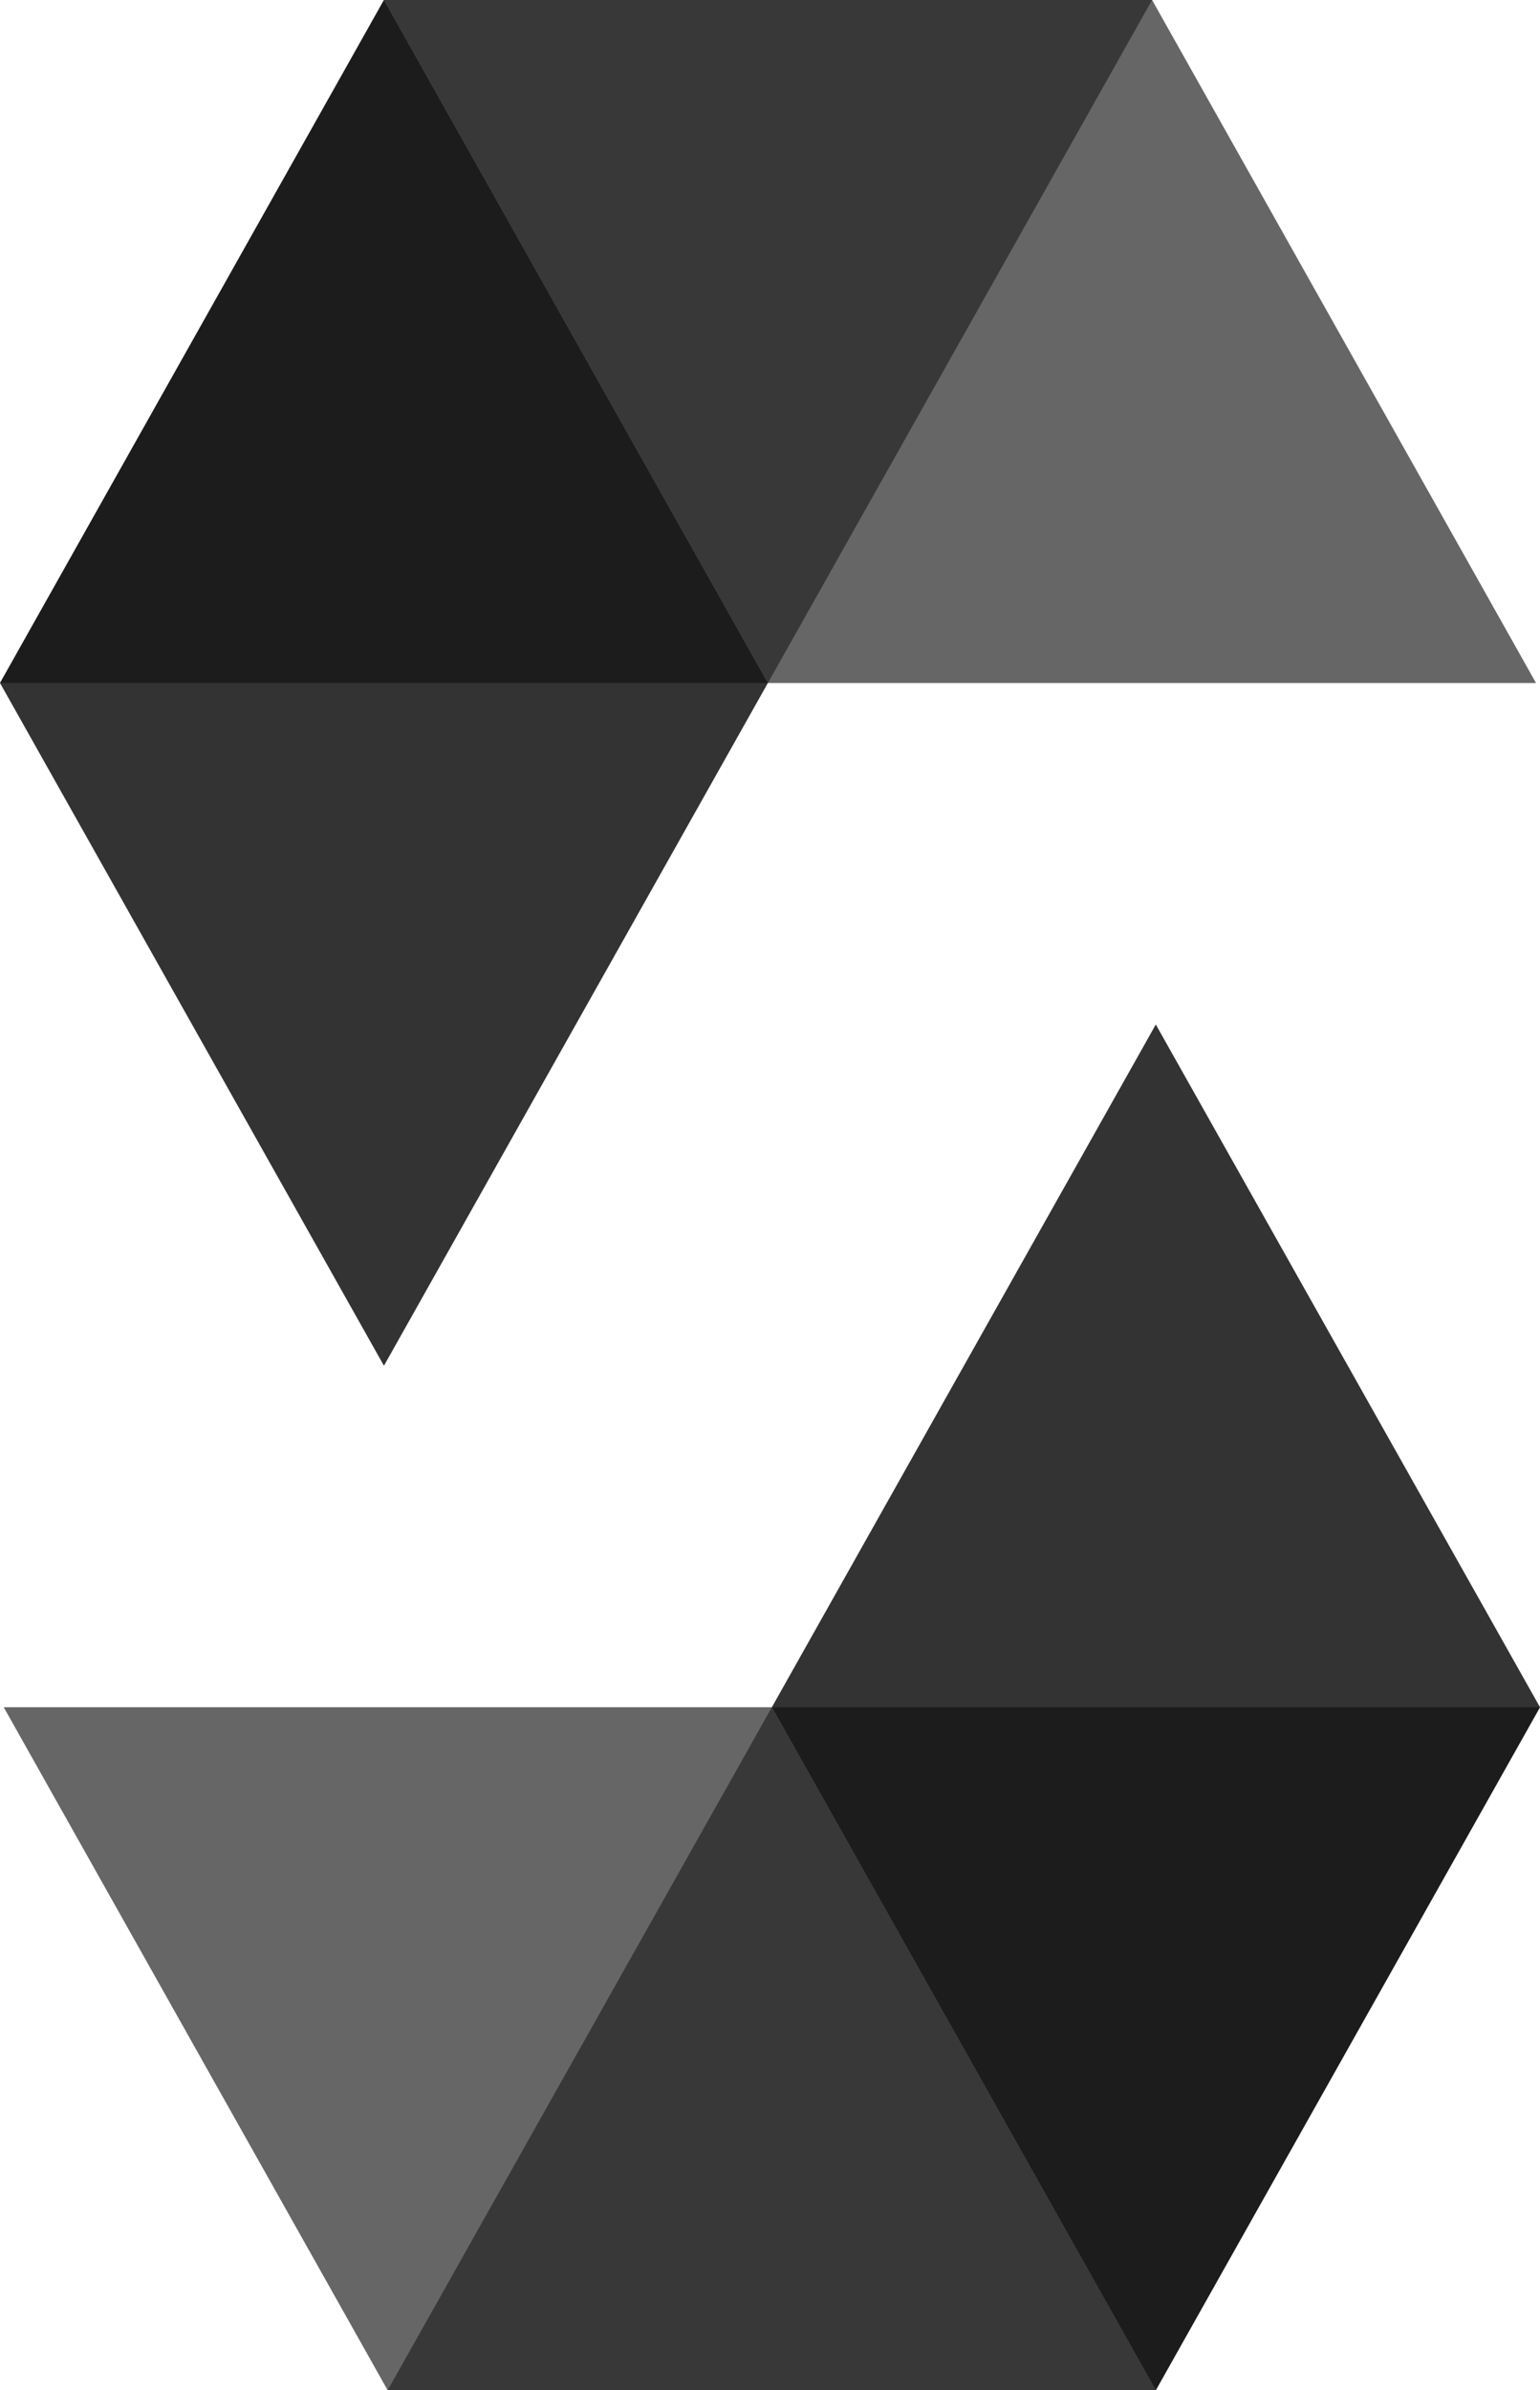 <svg xmlns="http://www.w3.org/2000/svg" viewBox="381.84 253.31 523.9 812.97"><path opacity=".45" d="M773.772 253.308L643.068 485.61H381.842l130.614-232.302h261.316"/><path opacity=".6" d="M643.068 485.61h261.318L773.772 253.308H512.456L643.068 485.61z"/><path opacity=".8" d="M512.456 717.822L643.068 485.61 512.456 253.308 381.842 485.61l130.614 232.212z"/><path opacity=".45" d="M513.721 1066.275l130.704-232.303h261.318l-130.705 232.303H513.721"/><path opacity=".6" d="M644.424 833.973H383.107l130.613 232.303h261.317L644.424 833.973z"/><path opacity=".8" d="M775.038 601.761L644.424 833.973l130.614 232.303 130.704-232.303-130.704-232.212z"/></svg>